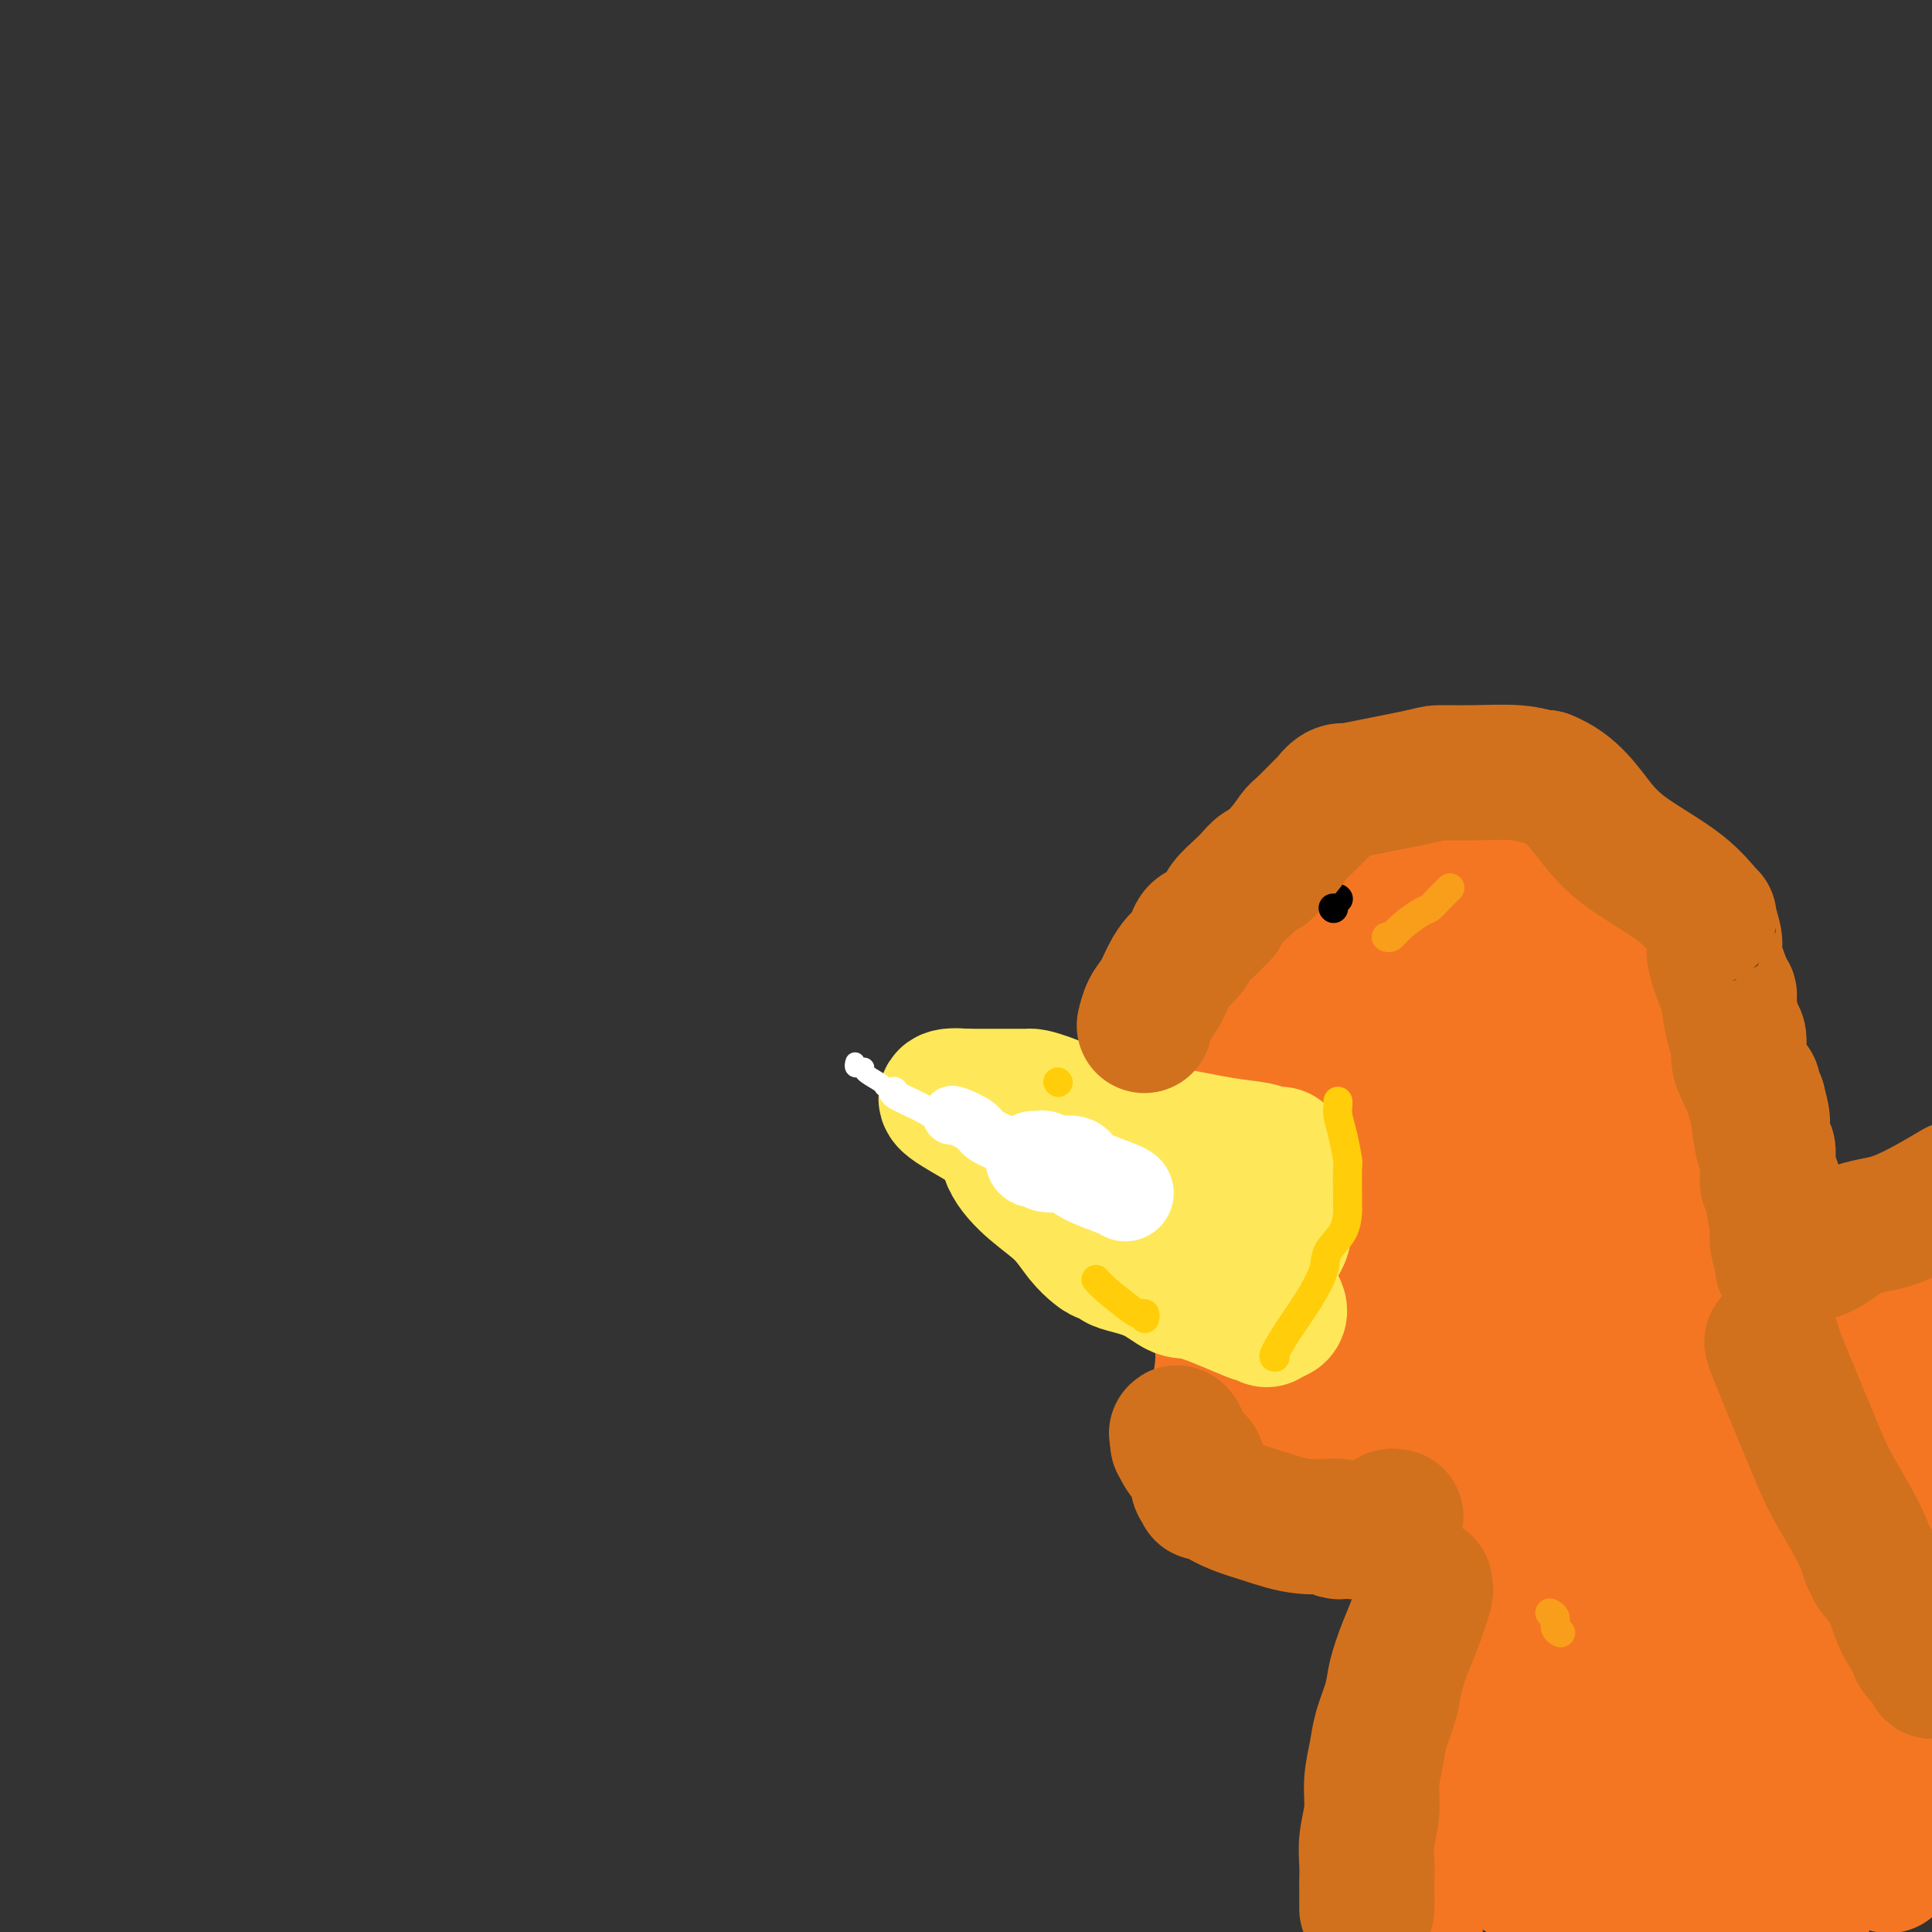 <svg viewBox='0 0 400 400' version='1.1' xmlns='http://www.w3.org/2000/svg' xmlns:xlink='http://www.w3.org/1999/xlink'><rect x="0" y="0" width="400" height="400" fill="#333333" stroke="none"/><g fill='none' stroke='#F47623' stroke-width='28' stroke-linecap='round' stroke-linejoin='round'><path d='M354,264c0.020,-0.273 0.041,-0.546 0,-1c-0.041,-0.454 -0.142,-1.088 0,-4c0.142,-2.912 0.528,-8.103 0,-13c-0.528,-4.897 -1.971,-9.499 -3,-13c-1.029,-3.501 -1.646,-5.901 -4,-11c-2.354,-5.099 -6.445,-12.898 -8,-16c-1.555,-3.102 -0.574,-1.508 -2,-3c-1.426,-1.492 -5.259,-6.069 -8,-9c-2.741,-2.931 -4.391,-4.214 -6,-5c-1.609,-0.786 -3.176,-1.075 -5,-2c-1.824,-0.925 -3.904,-2.487 -6,-3c-2.096,-0.513 -4.208,0.023 -6,0c-1.792,-0.023 -3.263,-0.605 -5,-1c-1.737,-0.395 -3.741,-0.604 -6,-1c-2.259,-0.396 -4.773,-0.980 -7,-1c-2.227,-0.020 -4.166,0.523 -7,1c-2.834,0.477 -6.561,0.887 -8,1c-1.439,0.113 -0.588,-0.072 -2,1c-1.412,1.072 -5.088,3.402 -7,5c-1.912,1.598 -2.062,2.464 -3,4c-0.938,1.536 -2.665,3.743 -4,6c-1.335,2.257 -2.278,4.566 -3,7c-0.722,2.434 -1.223,4.993 -2,8c-0.777,3.007 -1.831,6.460 -2,10c-0.169,3.540 0.546,7.166 1,11c0.454,3.834 0.646,7.875 1,12c0.354,4.125 0.868,8.332 2,12c1.132,3.668 2.882,6.795 4,10c1.118,3.205 1.605,6.487 3,10c1.395,3.513 3.697,7.256 6,11'/><path d='M267,290c2.420,5.425 1.971,3.486 3,4c1.029,0.514 3.538,3.481 6,6c2.462,2.519 4.878,4.589 8,6c3.122,1.411 6.950,2.163 10,3c3.050,0.837 5.320,1.758 8,2c2.680,0.242 5.769,-0.195 9,-1c3.231,-0.805 6.604,-1.978 9,-3c2.396,-1.022 3.817,-1.893 6,-4c2.183,-2.107 5.129,-5.448 7,-8c1.871,-2.552 2.666,-4.314 4,-6c1.334,-1.686 3.208,-3.296 5,-7c1.792,-3.704 3.503,-9.501 4,-13c0.497,-3.499 -0.220,-4.699 0,-7c0.220,-2.301 1.377,-5.701 2,-9c0.623,-3.299 0.712,-6.496 1,-9c0.288,-2.504 0.777,-4.314 1,-7c0.223,-2.686 0.182,-6.247 0,-9c-0.182,-2.753 -0.505,-4.699 -2,-9c-1.495,-4.301 -4.160,-10.958 -6,-15c-1.840,-4.042 -2.854,-5.467 -4,-7c-1.146,-1.533 -2.426,-3.172 -5,-5c-2.574,-1.828 -6.444,-3.846 -8,-5c-1.556,-1.154 -0.798,-1.446 -3,-2c-2.202,-0.554 -7.363,-1.372 -11,-2c-3.637,-0.628 -5.750,-1.068 -8,-1c-2.250,0.068 -4.636,0.642 -7,1c-2.364,0.358 -4.706,0.498 -6,1c-1.294,0.502 -1.541,1.366 -3,3c-1.459,1.634 -4.131,4.038 -6,6c-1.869,1.962 -2.934,3.481 -4,5'/><path d='M277,198c-2.299,4.002 -1.545,7.009 -2,10c-0.455,2.991 -2.119,5.968 -3,11c-0.881,5.032 -0.980,12.119 -1,16c-0.020,3.881 0.039,4.558 0,6c-0.039,1.442 -0.178,3.651 0,7c0.178,3.349 0.672,7.839 1,11c0.328,3.161 0.491,4.995 1,7c0.509,2.005 1.363,4.183 2,6c0.637,1.817 1.058,3.273 2,5c0.942,1.727 2.406,3.727 3,5c0.594,1.273 0.319,1.821 1,3c0.681,1.179 2.319,2.990 4,4c1.681,1.010 3.406,1.220 5,2c1.594,0.780 3.056,2.131 7,2c3.944,-0.131 10.370,-1.744 13,-3c2.630,-1.256 1.466,-2.156 3,-4c1.534,-1.844 5.767,-4.632 8,-7c2.233,-2.368 2.466,-4.317 3,-7c0.534,-2.683 1.367,-6.102 2,-9c0.633,-2.898 1.065,-5.276 1,-8c-0.065,-2.724 -0.626,-5.794 -1,-9c-0.374,-3.206 -0.562,-6.547 -1,-10c-0.438,-3.453 -1.125,-7.016 -2,-10c-0.875,-2.984 -1.937,-5.389 -3,-8c-1.063,-2.611 -2.127,-5.429 -3,-8c-0.873,-2.571 -1.557,-4.895 -3,-7c-1.443,-2.105 -3.646,-3.989 -5,-5c-1.354,-1.011 -1.858,-1.147 -3,-2c-1.142,-0.853 -2.923,-2.422 -4,-3c-1.077,-0.578 -1.451,-0.165 -2,0c-0.549,0.165 -1.275,0.083 -2,0'/><path d='M298,193c-3.439,-1.555 -4.035,-0.441 -5,0c-0.965,0.441 -2.298,0.209 -3,0c-0.702,-0.209 -0.774,-0.396 -2,0c-1.226,0.396 -3.608,1.374 -5,2c-1.392,0.626 -1.794,0.900 -3,1c-1.206,0.100 -3.215,0.026 -5,1c-1.785,0.974 -3.346,2.996 -5,4c-1.654,1.004 -3.401,0.989 -5,2c-1.599,1.011 -3.048,3.047 -4,4c-0.952,0.953 -1.405,0.824 -2,2c-0.595,1.176 -1.330,3.657 -2,5c-0.670,1.343 -1.274,1.547 -2,3c-0.726,1.453 -1.572,4.154 -2,6c-0.428,1.846 -0.437,2.837 -1,6c-0.563,3.163 -1.678,8.497 -2,11c-0.322,2.503 0.151,2.175 0,4c-0.151,1.825 -0.927,5.802 -1,9c-0.073,3.198 0.556,5.615 1,8c0.444,2.385 0.703,4.738 1,7c0.297,2.262 0.633,4.433 1,6c0.367,1.567 0.765,2.531 1,4c0.235,1.469 0.305,3.444 0,6c-0.305,2.556 -0.987,5.693 -1,8c-0.013,2.307 0.642,3.785 1,5c0.358,1.215 0.419,2.169 1,3c0.581,0.831 1.680,1.539 3,2c1.320,0.461 2.859,0.673 5,1c2.141,0.327 4.883,0.768 8,1c3.117,0.232 6.608,0.255 10,0c3.392,-0.255 6.683,-0.787 10,-1c3.317,-0.213 6.658,-0.106 10,0'/><path d='M300,303c6.385,-0.220 7.346,-0.271 10,-1c2.654,-0.729 7.000,-2.137 10,-3c3.000,-0.863 4.654,-1.180 6,-2c1.346,-0.820 2.385,-2.144 4,-4c1.615,-1.856 3.806,-4.246 6,-7c2.194,-2.754 4.392,-5.872 6,-9c1.608,-3.128 2.626,-6.266 4,-9c1.374,-2.734 3.102,-5.063 4,-8c0.898,-2.937 0.964,-6.484 1,-10c0.036,-3.516 0.042,-7.003 0,-10c-0.042,-2.997 -0.133,-5.503 -1,-8c-0.867,-2.497 -2.512,-4.983 -4,-8c-1.488,-3.017 -2.820,-6.563 -4,-9c-1.180,-2.437 -2.207,-3.764 -5,-7c-2.793,-3.236 -7.351,-8.382 -10,-11c-2.649,-2.618 -3.388,-2.709 -6,-4c-2.612,-1.291 -7.096,-3.783 -10,-5c-2.904,-1.217 -4.229,-1.160 -6,-1c-1.771,0.160 -3.988,0.423 -6,1c-2.012,0.577 -3.819,1.467 -6,3c-2.181,1.533 -4.738,3.710 -7,6c-2.262,2.290 -4.231,4.695 -6,7c-1.769,2.305 -3.339,4.512 -5,8c-1.661,3.488 -3.413,8.257 -4,12c-0.587,3.743 -0.008,6.461 0,9c0.008,2.539 -0.553,4.899 0,9c0.553,4.101 2.220,9.945 4,13c1.780,3.055 3.671,3.323 5,4c1.329,0.677 2.094,1.765 4,2c1.906,0.235 4.953,-0.382 8,-1'/><path d='M292,260c2.501,-0.450 4.753,-1.076 7,-2c2.247,-0.924 4.487,-2.147 7,-4c2.513,-1.853 5.298,-4.335 7,-7c1.702,-2.665 2.321,-5.513 3,-8c0.679,-2.487 1.419,-4.614 2,-7c0.581,-2.386 1.004,-5.032 1,-8c-0.004,-2.968 -0.435,-6.260 -1,-9c-0.565,-2.740 -1.263,-4.929 -3,-7c-1.737,-2.071 -4.511,-4.025 -6,-5c-1.489,-0.975 -1.691,-0.971 -2,-1c-0.309,-0.029 -0.724,-0.090 -1,0c-0.276,0.090 -0.414,0.333 -1,2c-0.586,1.667 -1.621,4.758 -3,7c-1.379,2.242 -3.102,3.633 -5,8c-1.898,4.367 -3.972,11.709 -5,15c-1.028,3.291 -1.011,2.530 -1,4c0.011,1.470 0.015,5.169 0,8c-0.015,2.831 -0.050,4.792 1,7c1.050,2.208 3.183,4.661 4,6c0.817,1.339 0.317,1.564 2,2c1.683,0.436 5.548,1.083 8,1c2.452,-0.083 3.489,-0.897 5,-2c1.511,-1.103 3.495,-2.495 5,-5c1.505,-2.505 2.529,-6.124 3,-9c0.471,-2.876 0.388,-5.009 0,-8c-0.388,-2.991 -1.079,-6.839 -2,-10c-0.921,-3.161 -2.070,-5.634 -4,-9c-1.930,-3.366 -4.641,-7.624 -7,-11c-2.359,-3.376 -4.366,-5.871 -7,-8c-2.634,-2.129 -5.895,-3.894 -8,-5c-2.105,-1.106 -3.052,-1.553 -4,-2'/><path d='M287,193c-3.300,-2.675 -2.049,-1.863 -2,1c0.049,2.863 -1.104,7.777 -2,12c-0.896,4.223 -1.536,7.756 -2,12c-0.464,4.244 -0.753,9.199 -1,14c-0.247,4.801 -0.451,9.446 0,14c0.451,4.554 1.556,9.015 3,13c1.444,3.985 3.228,7.494 5,10c1.772,2.506 3.531,4.009 5,5c1.469,0.991 2.646,1.469 4,1c1.354,-0.469 2.885,-1.886 5,-3c2.115,-1.114 4.815,-1.924 8,-6c3.185,-4.076 6.854,-11.417 9,-16c2.146,-4.583 2.769,-6.408 4,-9c1.231,-2.592 3.070,-5.951 4,-9c0.930,-3.049 0.952,-5.788 1,-7c0.048,-1.212 0.121,-0.898 0,-1c-0.121,-0.102 -0.435,-0.619 -1,-1c-0.565,-0.381 -1.381,-0.627 -2,-1c-0.619,-0.373 -1.042,-0.873 -1,-1c0.042,-0.127 0.548,0.119 0,1c-0.548,0.881 -2.151,2.396 -4,4c-1.849,1.604 -3.943,3.298 -6,7c-2.057,3.702 -4.076,9.414 -5,12c-0.924,2.586 -0.751,2.046 -1,4c-0.249,1.954 -0.918,6.400 -1,9c-0.082,2.600 0.424,3.353 1,5c0.576,1.647 1.223,4.187 2,5c0.777,0.813 1.682,-0.102 3,0c1.318,0.102 3.047,1.220 5,1c1.953,-0.220 4.129,-1.777 6,-3c1.871,-1.223 3.435,-2.111 5,-3'/><path d='M329,263c2.731,-1.990 4.059,-3.965 5,-6c0.941,-2.035 1.495,-4.131 2,-6c0.505,-1.869 0.962,-3.509 1,-5c0.038,-1.491 -0.342,-2.831 -1,-5c-0.658,-2.169 -1.595,-5.168 -3,-7c-1.405,-1.832 -3.278,-2.496 -4,-3c-0.722,-0.504 -0.293,-0.846 -1,-1c-0.707,-0.154 -2.549,-0.120 -4,0c-1.451,0.120 -2.511,0.327 -4,1c-1.489,0.673 -3.406,1.811 -5,4c-1.594,2.189 -2.864,5.428 -4,8c-1.136,2.572 -2.136,4.476 -3,7c-0.864,2.524 -1.590,5.667 -2,8c-0.410,2.333 -0.505,3.855 0,6c0.505,2.145 1.609,4.913 2,6c0.391,1.087 0.070,0.492 0,0c-0.070,-0.492 0.110,-0.882 0,-1c-0.110,-0.118 -0.511,0.036 0,-1c0.511,-1.036 1.932,-3.262 3,-6c1.068,-2.738 1.782,-5.988 2,-9c0.218,-3.012 -0.061,-5.787 0,-9c0.061,-3.213 0.462,-6.863 0,-10c-0.462,-3.137 -1.786,-5.759 -3,-8c-1.214,-2.241 -2.317,-4.100 -3,-5c-0.683,-0.900 -0.946,-0.839 -1,-1c-0.054,-0.161 0.101,-0.543 0,-1c-0.101,-0.457 -0.457,-0.988 -1,0c-0.543,0.988 -1.271,3.494 -2,6'/><path d='M303,225c-1.069,2.954 -2.740,7.339 -4,11c-1.260,3.661 -2.108,6.598 -3,10c-0.892,3.402 -1.829,7.269 -2,11c-0.171,3.731 0.422,7.327 1,10c0.578,2.673 1.139,4.422 2,6c0.861,1.578 2.021,2.987 3,4c0.979,1.013 1.778,1.632 2,2c0.222,0.368 -0.133,0.484 0,0c0.133,-0.484 0.752,-1.567 1,-2c0.248,-0.433 0.124,-0.217 0,0'/></g>
<g fill='none' stroke='#FEE859' stroke-width='28' stroke-linecap='round' stroke-linejoin='round'><path d='M265,239c-0.363,-0.026 -0.726,-0.052 -1,0c-0.274,0.052 -0.458,0.183 -1,0c-0.542,-0.183 -1.440,-0.680 -3,-1c-1.560,-0.320 -3.780,-0.464 -7,-1c-3.220,-0.536 -7.440,-1.464 -11,-2c-3.560,-0.536 -6.462,-0.679 -11,-2c-4.538,-1.321 -10.713,-3.818 -14,-5c-3.287,-1.182 -3.686,-1.049 -4,-1c-0.314,0.049 -0.541,0.013 -1,0c-0.459,-0.013 -1.149,-0.004 -2,0c-0.851,0.004 -1.864,0.001 -3,0c-1.136,-0.001 -2.396,-0.000 -3,0c-0.604,0.000 -0.554,0.000 -1,0c-0.446,-0.000 -1.389,-0.000 -2,0c-0.611,0.000 -0.889,0.000 -1,0c-0.111,-0.000 -0.056,-0.000 0,0'/><path d='M200,227c-9.394,-0.841 -0.379,3.055 4,6c4.379,2.945 4.122,4.939 5,7c0.878,2.061 2.892,4.188 5,6c2.108,1.812 4.310,3.308 6,5c1.690,1.692 2.869,3.581 4,5c1.131,1.419 2.215,2.369 3,3c0.785,0.631 1.272,0.944 2,1c0.728,0.056 1.696,-0.145 2,0c0.304,0.145 -0.057,0.637 0,1c0.057,0.363 0.532,0.596 2,1c1.468,0.404 3.929,0.979 6,2c2.071,1.021 3.754,2.487 5,3c1.246,0.513 2.057,0.071 5,1c2.943,0.929 8.018,3.227 10,4c1.982,0.773 0.872,0.022 1,0c0.128,-0.022 1.496,0.686 2,1c0.504,0.314 0.144,0.232 0,0c-0.144,-0.232 -0.072,-0.616 0,-1'/><path d='M262,272c5.516,1.072 1.805,-2.749 0,-5c-1.805,-2.251 -1.703,-2.932 -2,-4c-0.297,-1.068 -0.994,-2.524 -2,-4c-1.006,-1.476 -2.322,-2.974 -3,-4c-0.678,-1.026 -0.718,-1.580 -1,-2c-0.282,-0.420 -0.808,-0.705 -1,-1c-0.192,-0.295 -0.052,-0.598 0,-1c0.052,-0.402 0.014,-0.901 0,-1c-0.014,-0.099 -0.004,0.204 0,0c0.004,-0.204 0.001,-0.915 0,-1c-0.001,-0.085 -0.001,0.458 0,1'/><path d='M253,250c-1.000,-3.234 0.999,-0.320 2,1c1.001,1.320 1.003,1.046 1,2c-0.003,0.954 -0.010,3.135 0,6c0.010,2.865 0.038,6.413 0,8c-0.038,1.587 -0.141,1.214 0,1c0.141,-0.214 0.528,-0.269 1,-1c0.472,-0.731 1.030,-2.139 2,-3c0.970,-0.861 2.351,-1.175 3,-2c0.649,-0.825 0.566,-2.161 1,-3c0.434,-0.839 1.384,-1.181 2,-2c0.616,-0.819 0.897,-2.117 1,-3c0.103,-0.883 0.027,-1.352 0,-2c-0.027,-0.648 -0.003,-1.473 0,-2c0.003,-0.527 -0.013,-0.754 0,-1c0.013,-0.246 0.055,-0.509 0,-1c-0.055,-0.491 -0.207,-1.209 0,-2c0.207,-0.791 0.773,-1.655 1,-2c0.227,-0.345 0.113,-0.173 0,0'/></g>
<g fill='none' stroke='#FFFFFF' stroke-width='4' stroke-linecap='round' stroke-linejoin='round'><path d='M177,220c0.033,-0.114 0.066,-0.227 0,0c-0.066,0.227 -0.231,0.795 0,1c0.231,0.205 0.857,0.048 1,0c0.143,-0.048 -0.196,0.015 0,0c0.196,-0.015 0.929,-0.107 1,0c0.071,0.107 -0.519,0.413 0,1c0.519,0.587 2.148,1.453 3,2c0.852,0.547 0.926,0.773 1,1'/><path d='M183,225c1.600,1.222 2.600,1.778 3,2c0.400,0.222 0.200,0.111 0,0'/></g>
<g fill='none' stroke='#FFFFFF' stroke-width='6' stroke-linecap='round' stroke-linejoin='round'><path d='M185,226c0.033,-0.047 0.065,-0.093 0,0c-0.065,0.093 -0.229,0.326 1,1c1.229,0.674 3.850,1.788 6,3c2.150,1.212 3.827,2.521 5,3c1.173,0.479 1.840,0.128 2,0c0.160,-0.128 -0.188,-0.035 0,0c0.188,0.035 0.911,0.010 1,0c0.089,-0.010 -0.455,-0.005 -1,0'/><path d='M199,233c2.333,1.167 1.167,0.583 0,0'/></g>
<g fill='none' stroke='#FFFFFF' stroke-width='12' stroke-linecap='round' stroke-linejoin='round'><path d='M197,231c-0.001,-0.180 -0.001,-0.361 1,0c1.001,0.361 3.004,1.263 4,2c0.996,0.737 0.985,1.308 2,2c1.015,0.692 3.056,1.505 4,2c0.944,0.495 0.793,0.672 1,1c0.207,0.328 0.774,0.808 1,1c0.226,0.192 0.113,0.096 0,0'/></g>
<g fill='none' stroke='#FFFFFF' stroke-width='20' stroke-linecap='round' stroke-linejoin='round'><path d='M214,240c0.300,0.033 0.599,0.066 1,0c0.401,-0.066 0.902,-0.232 1,0c0.098,0.232 -0.208,0.861 1,1c1.208,0.139 3.932,-0.211 5,0c1.068,0.211 0.482,0.984 2,2c1.518,1.016 5.139,2.273 7,3c1.861,0.727 1.960,0.922 2,1c0.040,0.078 0.020,0.039 0,0'/></g>
<g fill='none' stroke='#000000' stroke-width='6' stroke-linecap='round' stroke-linejoin='round'><path d='M277,186c0.000,0.000 0.100,0.100 0.1,0.1'/></g>
<g fill='none' stroke='#F47623' stroke-width='28' stroke-linecap='round' stroke-linejoin='round'><path d='M343,300c-0.019,0.356 -0.039,0.711 0,1c0.039,0.289 0.136,0.511 1,1c0.864,0.489 2.494,1.244 6,4c3.506,2.756 8.888,7.512 14,12c5.112,4.488 9.953,8.708 13,11c3.047,2.292 4.299,2.655 8,6c3.701,3.345 9.850,9.673 16,16'/><path d='M398,366c0.170,-0.087 0.339,-0.174 0,0c-0.339,0.174 -1.187,0.609 -2,2c-0.813,1.391 -1.591,3.739 -2,5c-0.409,1.261 -0.449,1.435 -1,3c-0.551,1.565 -1.612,4.521 -2,6c-0.388,1.479 -0.104,1.482 0,2c0.104,0.518 0.028,1.551 0,2c-0.028,0.449 -0.008,0.313 0,0c0.008,-0.313 0.002,-0.804 0,-1c-0.002,-0.196 -0.001,-0.098 0,0'/><path d='M311,318c-0.004,0.366 -0.007,0.732 0,1c0.007,0.268 0.026,0.439 0,1c-0.026,0.561 -0.096,1.514 -1,3c-0.904,1.486 -2.641,3.507 -4,6c-1.359,2.493 -2.340,5.459 -3,8c-0.660,2.541 -1.000,4.659 -2,8c-1.000,3.341 -2.660,7.906 -4,12c-1.340,4.094 -2.359,7.716 -3,12c-0.641,4.284 -0.904,9.231 -1,13c-0.096,3.769 -0.026,6.361 0,9c0.026,2.639 0.007,5.325 0,7c-0.007,1.675 -0.004,2.337 0,3'/><path d='M357,303c0.011,-0.133 0.021,-0.267 0,0c-0.021,0.267 -0.074,0.934 1,0c1.074,-0.934 3.275,-3.470 5,-5c1.725,-1.530 2.973,-2.054 5,-4c2.027,-1.946 4.832,-5.316 8,-8c3.168,-2.684 6.699,-4.684 10,-7c3.301,-2.316 6.372,-4.947 9,-7c2.628,-2.053 4.814,-3.526 7,-5'/><path d='M391,292c0.055,-0.033 0.110,-0.066 0,0c-0.110,0.066 -0.384,0.230 0,1c0.384,0.770 1.427,2.147 2,4c0.573,1.853 0.675,4.181 1,9c0.325,4.819 0.872,12.129 1,18c0.128,5.871 -0.162,10.303 0,14c0.162,3.697 0.777,6.660 1,9c0.223,2.340 0.054,4.058 0,5c-0.054,0.942 0.006,1.108 0,1c-0.006,-0.108 -0.079,-0.491 0,-1c0.079,-0.509 0.308,-1.146 1,-5c0.692,-3.854 1.846,-10.927 3,-18'/><path d='M398,308c0.202,-1.344 0.404,-2.688 0,0c-0.404,2.688 -1.415,9.406 -2,15c-0.585,5.594 -0.745,10.062 -1,13c-0.255,2.938 -0.604,4.344 -1,6c-0.396,1.656 -0.838,3.560 -1,4c-0.162,0.440 -0.044,-0.586 0,-1c0.044,-0.414 0.013,-0.216 0,-3c-0.013,-2.784 -0.007,-8.549 0,-14c0.007,-5.451 0.016,-10.586 0,-15c-0.016,-4.414 -0.055,-8.106 0,-11c0.055,-2.894 0.206,-4.990 0,-6c-0.206,-1.010 -0.769,-0.932 -1,-1c-0.231,-0.068 -0.131,-0.281 0,0c0.131,0.281 0.294,1.054 0,4c-0.294,2.946 -1.046,8.063 -3,13c-1.954,4.937 -5.112,9.695 -7,17c-1.888,7.305 -2.506,17.159 -3,22c-0.494,4.841 -0.865,4.670 -1,5c-0.135,0.330 -0.036,1.160 0,1c0.036,-0.160 0.009,-1.310 0,-1c-0.009,0.310 0.001,2.080 0,0c-0.001,-2.080 -0.014,-8.011 0,-14c0.014,-5.989 0.056,-12.036 0,-17c-0.056,-4.964 -0.211,-8.846 -1,-14c-0.789,-5.154 -2.212,-11.580 -3,-16c-0.788,-4.420 -0.939,-6.834 -1,-8c-0.061,-1.166 -0.030,-1.083 0,-1'/><path d='M373,286c-0.813,-10.960 -0.346,-3.362 0,0c0.346,3.362 0.572,2.486 0,6c-0.572,3.514 -1.943,11.417 -3,21c-1.057,9.583 -1.799,20.847 -2,31c-0.201,10.153 0.138,19.195 1,27c0.862,7.805 2.246,14.373 3,19c0.754,4.627 0.877,7.314 1,10'/><path d='M374,393c-0.311,1.538 -0.623,3.077 0,0c0.623,-3.077 2.180,-10.768 3,-20c0.820,-9.232 0.903,-20.005 1,-30c0.097,-9.995 0.208,-19.213 0,-23c-0.208,-3.787 -0.737,-2.143 -1,-1c-0.263,1.143 -0.261,1.785 0,1c0.261,-0.785 0.781,-2.996 3,4c2.219,6.996 6.135,23.200 8,30c1.865,6.800 1.677,4.195 2,6c0.323,1.805 1.155,8.021 2,11c0.845,2.979 1.701,2.721 2,3c0.299,0.279 0.040,1.094 0,1c-0.040,-0.094 0.141,-1.098 0,-1c-0.141,0.098 -0.602,1.299 -1,-1c-0.398,-2.299 -0.734,-8.098 -2,-13c-1.266,-4.902 -3.464,-8.907 -5,-14c-1.536,-5.093 -2.412,-11.275 -4,-17c-1.588,-5.725 -3.888,-10.994 -5,-14c-1.112,-3.006 -1.037,-3.749 -1,-4c0.037,-0.251 0.035,-0.009 0,1c-0.035,1.009 -0.103,2.786 0,3c0.103,0.214 0.378,-1.134 -2,6c-2.378,7.134 -7.408,22.748 -12,34c-4.592,11.252 -8.746,18.140 -12,24c-3.254,5.860 -5.607,10.693 -7,14c-1.393,3.307 -1.827,5.088 -2,6c-0.173,0.912 -0.087,0.956 0,1'/><path d='M341,398c-0.020,0.478 -0.040,0.955 0,0c0.040,-0.955 0.141,-3.344 1,-7c0.859,-3.656 2.475,-8.579 4,-14c1.525,-5.421 2.958,-11.342 4,-18c1.042,-6.658 1.695,-14.055 3,-21c1.305,-6.945 3.264,-13.438 4,-18c0.736,-4.562 0.248,-7.192 0,-8c-0.248,-0.808 -0.257,0.207 0,1c0.257,0.793 0.780,1.365 0,5c-0.780,3.635 -2.865,10.334 -5,16c-2.135,5.666 -4.322,10.301 -8,20c-3.678,9.699 -8.847,24.463 -11,30c-2.153,5.537 -1.290,1.849 -1,1c0.290,-0.849 0.008,1.142 0,-2c-0.008,-3.142 0.257,-11.418 1,-19c0.743,-7.582 1.965,-14.471 3,-21c1.035,-6.529 1.885,-12.699 3,-18c1.115,-5.301 2.497,-9.733 3,-13c0.503,-3.267 0.128,-5.367 0,-6c-0.128,-0.633 -0.008,0.203 0,1c0.008,0.797 -0.096,1.557 0,6c0.096,4.443 0.394,12.570 -1,21c-1.394,8.430 -4.478,17.162 -6,24c-1.522,6.838 -1.480,11.781 -2,17c-0.520,5.219 -1.602,10.713 -2,13c-0.398,2.287 -0.114,1.368 0,1c0.114,-0.368 0.057,-0.184 0,0'/><path d='M331,389c-1.260,7.770 0.590,-0.303 2,-8c1.410,-7.697 2.379,-15.016 4,-21c1.621,-5.984 3.892,-10.632 5,-15c1.108,-4.368 1.052,-8.454 1,-11c-0.052,-2.546 -0.102,-3.550 0,-4c0.102,-0.450 0.355,-0.345 0,0c-0.355,0.345 -1.317,0.930 -1,0c0.317,-0.930 1.912,-3.375 0,1c-1.912,4.375 -7.332,15.568 -11,23c-3.668,7.432 -5.586,11.101 -7,15c-1.414,3.899 -2.326,8.026 -4,11c-1.674,2.974 -4.109,4.795 -5,6c-0.891,1.205 -0.236,1.792 0,2c0.236,0.208 0.055,0.035 0,-1c-0.055,-1.035 0.017,-2.933 0,-4c-0.017,-1.067 -0.124,-1.304 0,-3c0.124,-1.696 0.478,-4.849 1,-8c0.522,-3.151 1.211,-6.298 2,-12c0.789,-5.702 1.679,-13.960 2,-19c0.321,-5.040 0.074,-6.863 0,-8c-0.074,-1.137 0.024,-1.589 0,-2c-0.024,-0.411 -0.172,-0.780 0,-1c0.172,-0.220 0.663,-0.291 0,1c-0.663,1.291 -2.481,3.943 -4,7c-1.519,3.057 -2.738,6.518 -5,11c-2.262,4.482 -5.565,9.985 -8,15c-2.435,5.015 -4.002,9.543 -6,14c-1.998,4.457 -4.428,8.845 -6,11c-1.572,2.155 -2.286,2.078 -3,2'/><path d='M288,391c-5.109,9.801 -1.882,3.804 1,0c2.882,-3.804 5.418,-5.414 8,-8c2.582,-2.586 5.211,-6.148 9,-10c3.789,-3.852 8.738,-7.994 13,-12c4.262,-4.006 7.836,-7.874 11,-12c3.164,-4.126 5.917,-8.508 8,-12c2.083,-3.492 3.497,-6.094 4,-8c0.503,-1.906 0.096,-3.116 0,-3c-0.096,0.116 0.118,1.558 1,0c0.882,-1.558 2.433,-6.114 3,-10c0.567,-3.886 0.152,-7.100 0,-9c-0.152,-1.900 -0.041,-2.484 0,-5c0.041,-2.516 0.011,-6.963 0,-11c-0.011,-4.037 -0.003,-7.664 0,-10c0.003,-2.336 0.001,-3.382 0,-4c-0.001,-0.618 -0.000,-0.809 0,-1'/><path d='M346,276c0.116,-6.140 0.407,-1.490 1,0c0.593,1.490 1.489,-0.178 2,-1c0.511,-0.822 0.636,-0.797 1,-1c0.364,-0.203 0.967,-0.635 1,-1c0.033,-0.365 -0.505,-0.665 0,0c0.505,0.665 2.051,2.294 3,5c0.949,2.706 1.301,6.487 2,10c0.699,3.513 1.746,6.757 3,11c1.254,4.243 2.714,9.483 4,16c1.286,6.517 2.397,14.309 3,18c0.603,3.691 0.698,3.281 1,5c0.302,1.719 0.810,5.568 1,9c0.190,3.432 0.063,6.447 0,8c-0.063,1.553 -0.063,1.645 0,6c0.063,4.355 0.189,12.974 0,17c-0.189,4.026 -0.692,3.461 -1,4c-0.308,0.539 -0.422,2.183 -1,4c-0.578,1.817 -1.619,3.807 -2,5c-0.381,1.193 -0.103,1.591 0,2c0.103,0.409 0.029,0.831 0,1c-0.029,0.169 -0.015,0.084 0,0'/></g>
<g fill='none' stroke='#FFCD0A' stroke-width='6' stroke-linecap='round' stroke-linejoin='round'><path d='M264,281c-0.242,0.003 -0.484,0.007 0,-1c0.484,-1.007 1.695,-3.023 3,-5c1.305,-1.977 2.703,-3.913 4,-6c1.297,-2.087 2.491,-4.323 3,-6c0.509,-1.677 0.333,-2.793 1,-4c0.667,-1.207 2.179,-2.503 3,-4c0.821,-1.497 0.952,-3.193 1,-4c0.048,-0.807 0.014,-0.724 0,-1c-0.014,-0.276 -0.006,-0.912 0,-1c0.006,-0.088 0.012,0.373 0,-1c-0.012,-1.373 -0.042,-4.581 0,-6c0.042,-1.419 0.155,-1.049 0,-2c-0.155,-0.951 -0.577,-3.222 -1,-5c-0.423,-1.778 -0.845,-3.064 -1,-4c-0.155,-0.936 -0.042,-1.521 0,-2c0.042,-0.479 0.012,-0.851 0,-1c-0.012,-0.149 -0.006,-0.074 0,0'/><path d='M237,273c0.089,-0.425 0.178,-0.850 0,-1c-0.178,-0.150 -0.622,-0.026 -1,0c-0.378,0.026 -0.689,-0.044 -2,-1c-1.311,-0.956 -3.622,-2.796 -5,-4c-1.378,-1.204 -1.822,-1.773 -2,-2c-0.178,-0.227 -0.089,-0.114 0,0'/><path d='M219,224c0.000,0.000 0.100,0.100 0.1,0.1'/></g>
<g fill='none' stroke='#D2711D' stroke-width='28' stroke-linecap='round' stroke-linejoin='round'><path d='M367,278c0.074,0.115 0.147,0.230 0,0c-0.147,-0.230 -0.516,-0.806 1,3c1.516,3.806 4.917,11.993 7,17c2.083,5.007 2.850,6.834 4,9c1.150,2.166 2.684,4.672 4,7c1.316,2.328 2.415,4.477 3,6c0.585,1.523 0.657,2.420 1,3c0.343,0.580 0.959,0.843 1,1c0.041,0.157 -0.492,0.207 0,1c0.492,0.793 2.011,2.330 3,4c0.989,1.670 1.449,3.473 2,5c0.551,1.527 1.195,2.779 2,4c0.805,1.221 1.773,2.410 2,3c0.227,0.590 -0.285,0.582 0,1c0.285,0.418 1.367,1.262 2,2c0.633,0.738 0.816,1.369 1,2'/><path d='M294,328c0.436,-0.124 0.871,-0.247 1,0c0.129,0.247 -0.049,0.866 0,1c0.049,0.134 0.327,-0.217 0,1c-0.327,1.217 -1.257,4.001 -2,6c-0.743,1.999 -1.298,3.211 -2,5c-0.702,1.789 -1.551,4.154 -2,6c-0.449,1.846 -0.497,3.174 -1,5c-0.503,1.826 -1.459,4.150 -2,6c-0.541,1.850 -0.667,3.226 -1,5c-0.333,1.774 -0.874,3.945 -1,6c-0.126,2.055 0.162,3.993 0,6c-0.162,2.007 -0.776,4.082 -1,6c-0.224,1.918 -0.060,3.679 0,5c0.060,1.321 0.016,2.204 0,3c-0.016,0.796 -0.004,1.506 0,2c0.004,0.494 0.001,0.772 0,1c-0.001,0.228 -0.000,0.408 0,1c0.000,0.592 0.000,1.598 0,2c-0.000,0.402 -0.000,0.201 0,0'/><path d='M289,314c-0.413,-0.081 -0.827,-0.161 -1,0c-0.173,0.161 -0.106,0.565 0,1c0.106,0.435 0.250,0.901 0,1c-0.250,0.099 -0.895,-0.168 -2,0c-1.105,0.168 -2.669,0.773 -4,1c-1.331,0.227 -2.429,0.077 -3,0c-0.571,-0.077 -0.615,-0.079 -1,0c-0.385,0.079 -1.109,0.240 -1,0c0.109,-0.240 1.053,-0.880 0,-1c-1.053,-0.120 -4.103,0.279 -7,0c-2.897,-0.279 -5.642,-1.237 -8,-2c-2.358,-0.763 -4.329,-1.333 -6,-2c-1.671,-0.667 -3.040,-1.432 -4,-2c-0.960,-0.568 -1.510,-0.938 -2,-1c-0.490,-0.062 -0.922,0.182 -1,0c-0.078,-0.182 0.196,-0.792 0,-1c-0.196,-0.208 -0.861,-0.013 -1,-1c-0.139,-0.987 0.250,-3.157 0,-4c-0.250,-0.843 -1.139,-0.360 -2,-1c-0.861,-0.640 -1.693,-2.403 -2,-3c-0.307,-0.597 -0.088,-0.028 0,0c0.088,0.028 0.044,-0.486 0,-1'/><path d='M244,298c-0.778,-1.933 -0.222,-1.267 0,-1c0.222,0.267 0.111,0.133 0,0'/><path d='M237,212c-0.065,0.276 -0.131,0.551 0,0c0.131,-0.551 0.458,-1.929 1,-3c0.542,-1.071 1.297,-1.834 2,-3c0.703,-1.166 1.353,-2.736 2,-4c0.647,-1.264 1.289,-2.221 2,-3c0.711,-0.779 1.489,-1.378 2,-2c0.511,-0.622 0.753,-1.265 1,-2c0.247,-0.735 0.498,-1.561 1,-2c0.502,-0.439 1.255,-0.492 2,-1c0.745,-0.508 1.484,-1.473 2,-2c0.516,-0.527 0.810,-0.618 1,-1c0.190,-0.382 0.275,-1.055 1,-2c0.725,-0.945 2.088,-2.161 3,-3c0.912,-0.839 1.371,-1.299 2,-2c0.629,-0.701 1.426,-1.641 2,-2c0.574,-0.359 0.924,-0.135 1,0c0.076,0.135 -0.121,0.181 0,0c0.121,-0.181 0.561,-0.591 1,-1'/><path d='M263,179c3.394,-3.466 4.379,-5.132 5,-6c0.621,-0.868 0.878,-0.937 2,-2c1.122,-1.063 3.110,-3.119 4,-4c0.890,-0.881 0.684,-0.586 1,-1c0.316,-0.414 1.155,-1.537 2,-2c0.845,-0.463 1.695,-0.267 1,0c-0.695,0.267 -2.935,0.607 0,0c2.935,-0.607 11.045,-2.159 15,-3c3.955,-0.841 3.753,-0.972 5,-1c1.247,-0.028 3.942,0.045 7,0c3.058,-0.045 6.480,-0.208 9,0c2.520,0.208 4.140,0.787 5,1c0.860,0.213 0.960,0.061 1,0c0.040,-0.061 0.020,-0.030 0,0'/><path d='M320,161c5.535,2.072 8.373,6.751 11,10c2.627,3.249 5.042,5.067 8,7c2.958,1.933 6.457,3.982 9,6c2.543,2.018 4.130,4.007 5,5c0.870,0.993 1.024,0.991 1,1c-0.024,0.009 -0.227,0.031 0,1c0.227,0.969 0.884,2.885 1,4c0.116,1.115 -0.308,1.427 0,3c0.308,1.573 1.350,4.406 2,6c0.650,1.594 0.909,1.947 1,2c0.091,0.053 0.014,-0.196 0,0c-0.014,0.196 0.034,0.836 0,1c-0.034,0.164 -0.150,-0.146 0,1c0.150,1.146 0.565,3.750 1,5c0.435,1.250 0.891,1.146 1,2c0.109,0.854 -0.129,2.666 0,4c0.129,1.334 0.626,2.189 1,3c0.374,0.811 0.626,1.578 1,2c0.374,0.422 0.870,0.498 1,1c0.130,0.502 -0.106,1.429 0,2c0.106,0.571 0.553,0.785 1,1'/><path d='M364,228c1.714,6.522 0.498,3.327 0,2c-0.498,-1.327 -0.277,-0.784 0,1c0.277,1.784 0.609,4.811 1,6c0.391,1.189 0.841,0.539 1,1c0.159,0.461 0.029,2.031 0,3c-0.029,0.969 0.044,1.337 0,2c-0.044,0.663 -0.204,1.620 0,2c0.204,0.380 0.772,0.182 1,0c0.228,-0.182 0.118,-0.350 0,0c-0.118,0.350 -0.242,1.218 0,3c0.242,1.782 0.851,4.480 1,6c0.149,1.520 -0.162,1.864 0,3c0.162,1.136 0.796,3.064 1,4c0.204,0.936 -0.023,0.881 0,1c0.023,0.119 0.295,0.413 1,0c0.705,-0.413 1.844,-1.534 3,-2c1.156,-0.466 2.330,-0.276 4,-1c1.670,-0.724 3.835,-2.362 6,-4'/><path d='M383,255c3.643,-1.250 5.750,-1.375 8,-2c2.250,-0.625 4.643,-1.750 7,-3c2.357,-1.250 4.679,-2.625 7,-4'/></g>
<g fill='none' stroke='#000000' stroke-width='6' stroke-linecap='round' stroke-linejoin='round'><path d='M276,188c0.000,0.000 0.100,0.100 0.1,0.1'/></g>
<g fill='none' stroke='#F99E1B' stroke-width='6' stroke-linecap='round' stroke-linejoin='round'><path d='M300,184c0.174,-0.169 0.349,-0.337 0,0c-0.349,0.337 -1.221,1.180 -2,2c-0.779,0.820 -1.466,1.617 -2,2c-0.534,0.383 -0.914,0.351 -2,1c-1.086,0.649 -2.879,1.978 -4,3c-1.121,1.022 -1.571,1.737 -2,2c-0.429,0.263 -0.837,0.075 -1,0c-0.163,-0.075 -0.082,-0.038 0,0'/><path d='M321,334c-0.121,-0.061 -0.242,-0.121 0,0c0.242,0.121 0.848,0.424 1,1c0.152,0.576 -0.152,1.424 0,2c0.152,0.576 0.758,0.879 1,1c0.242,0.121 0.121,0.061 0,0'/></g>
</svg>